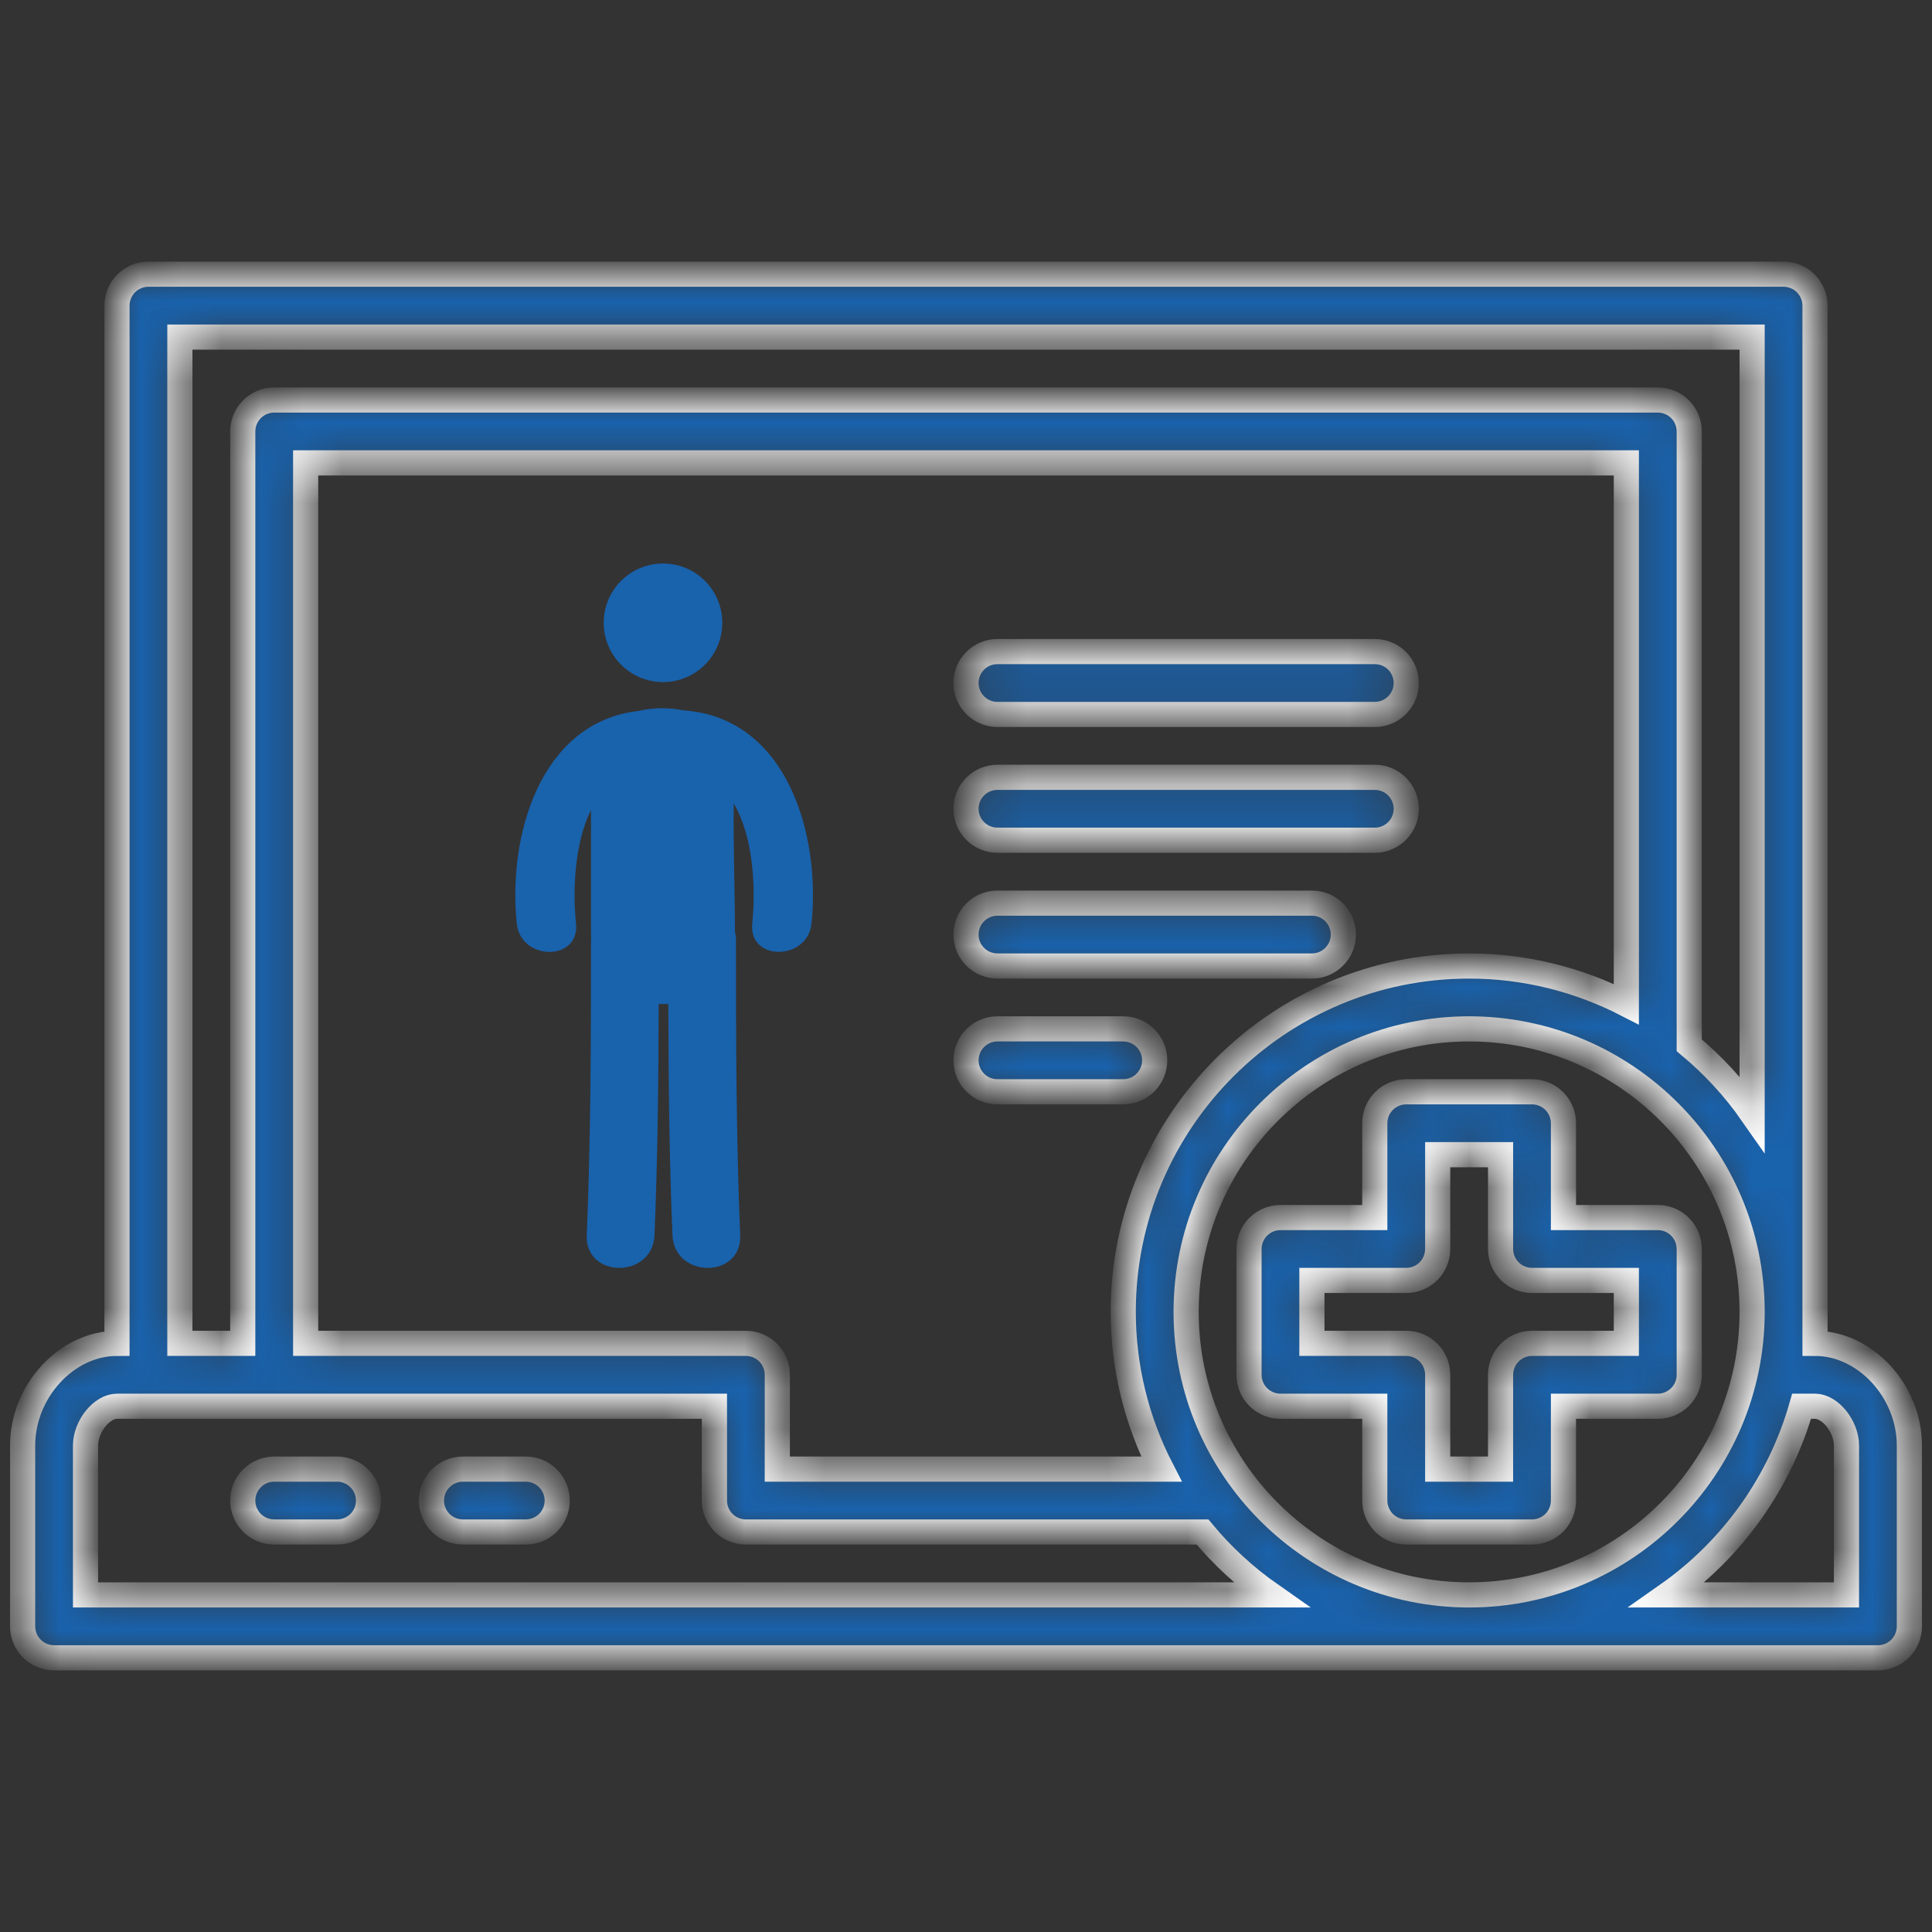 <svg width="48" height="48" viewBox="0 0 48 48" fill="none" xmlns="http://www.w3.org/2000/svg">
<rect x="0" y="0" width="48" height="48" fill="#333333" stroke="none"/>
<g clip-path="url(#clip0_1130_852)">
<mask id="path-1-inside-1_1130_852" fill="white">
<path d="M13.844 37.281C13.844 37.489 13.761 37.687 13.615 37.834C13.468 37.98 13.27 38.062 13.062 38.062H11.5C11.293 38.062 11.094 37.98 10.948 37.834C10.801 37.687 10.719 37.489 10.719 37.281C10.719 37.074 10.801 36.875 10.948 36.729C11.094 36.582 11.293 36.5 11.5 36.5H13.062C13.27 36.5 13.468 36.582 13.615 36.729C13.761 36.875 13.844 37.074 13.844 37.281ZM8.375 36.5H6.812C6.605 36.5 6.407 36.582 6.26 36.729C6.114 36.875 6.031 37.074 6.031 37.281C6.031 37.489 6.114 37.687 6.26 37.834C6.407 37.98 6.605 38.062 6.812 38.062H8.375C8.582 38.062 8.781 37.98 8.927 37.834C9.074 37.687 9.156 37.489 9.156 37.281C9.156 37.074 9.074 36.875 8.927 36.729C8.781 36.582 8.582 36.5 8.375 36.5ZM47.438 35.914V40.406C47.438 40.614 47.355 40.812 47.209 40.959C47.062 41.105 46.864 41.188 46.656 41.188H1.344C1.137 41.188 0.938 41.105 0.791 40.959C0.645 40.812 0.562 40.614 0.562 40.406V35.914C0.562 34.562 1.658 33.375 2.906 33.375V7.594C2.906 7.387 2.989 7.188 3.135 7.041C3.282 6.895 3.48 6.812 3.688 6.812H44.312C44.52 6.812 44.718 6.895 44.865 7.041C45.011 7.188 45.094 7.387 45.094 7.594V33.375C46.342 33.375 47.438 34.562 47.438 35.914ZM19.312 36.5H28.855C28.232 35.292 27.907 33.953 27.906 32.594C27.906 27.855 31.762 24 36.5 24C37.907 24 39.233 24.347 40.406 24.948V11.5H7.594V33.375H18.531C18.738 33.375 18.937 33.457 19.084 33.604C19.23 33.75 19.312 33.949 19.312 34.156V36.5ZM36.5 39.625C40.377 39.625 43.531 36.471 43.531 32.594C43.531 28.716 40.377 25.562 36.5 25.562C32.623 25.562 29.469 28.716 29.469 32.594C29.469 36.471 32.623 39.625 36.5 39.625ZM4.469 33.375H6.031V10.719C6.031 10.511 6.114 10.313 6.26 10.166C6.407 10.02 6.605 9.938 6.812 9.938H41.188C41.395 9.938 41.593 10.02 41.74 10.166C41.886 10.313 41.969 10.511 41.969 10.719V25.97C42.563 26.463 43.089 27.035 43.531 27.668V8.375H4.469V33.375ZM31.574 39.625C30.941 39.182 30.37 38.657 29.876 38.062H18.531C18.324 38.062 18.125 37.98 17.979 37.834C17.832 37.687 17.75 37.489 17.75 37.281V34.938H2.906C2.527 34.938 2.125 35.44 2.125 35.914V39.625H31.574ZM45.875 35.914C45.875 35.44 45.473 34.938 45.094 34.938H44.761C44.219 36.836 43.041 38.491 41.425 39.625H45.875V35.914ZM31.812 34.938C31.605 34.938 31.407 34.855 31.26 34.709C31.114 34.562 31.031 34.364 31.031 34.156V31.031C31.031 30.824 31.114 30.625 31.26 30.479C31.407 30.332 31.605 30.25 31.812 30.25H34.156V27.906C34.156 27.699 34.239 27.5 34.385 27.354C34.532 27.207 34.73 27.125 34.938 27.125H38.062C38.27 27.125 38.468 27.207 38.615 27.354C38.761 27.5 38.844 27.699 38.844 27.906V30.25H41.188C41.395 30.25 41.593 30.332 41.74 30.479C41.886 30.625 41.969 30.824 41.969 31.031V34.156C41.969 34.364 41.886 34.562 41.74 34.709C41.593 34.855 41.395 34.938 41.188 34.938H38.844V37.281C38.844 37.489 38.761 37.687 38.615 37.834C38.468 37.98 38.27 38.062 38.062 38.062H34.938C34.73 38.062 34.532 37.98 34.385 37.834C34.239 37.687 34.156 37.489 34.156 37.281V34.938H31.812ZM32.594 33.375H34.938C35.145 33.375 35.343 33.457 35.49 33.604C35.636 33.75 35.719 33.949 35.719 34.156V36.5H37.281V34.156C37.281 33.949 37.364 33.75 37.51 33.604C37.657 33.457 37.855 33.375 38.062 33.375H40.406V31.812H38.062C37.855 31.812 37.657 31.73 37.51 31.584C37.364 31.437 37.281 31.238 37.281 31.031V28.688H35.719V31.031C35.719 31.238 35.636 31.437 35.49 31.584C35.343 31.73 35.145 31.812 34.938 31.812H32.594V33.375ZM24.781 24H32.594C32.801 24 33 23.918 33.146 23.771C33.293 23.625 33.375 23.426 33.375 23.219C33.375 23.012 33.293 22.813 33.146 22.666C33 22.52 32.801 22.438 32.594 22.438H24.781C24.574 22.438 24.375 22.52 24.229 22.666C24.082 22.813 24 23.012 24 23.219C24 23.426 24.082 23.625 24.229 23.771C24.375 23.918 24.574 24 24.781 24ZM24.781 20.875H34.156C34.364 20.875 34.562 20.793 34.709 20.646C34.855 20.5 34.938 20.301 34.938 20.094C34.938 19.887 34.855 19.688 34.709 19.541C34.562 19.395 34.364 19.312 34.156 19.312H24.781C24.574 19.312 24.375 19.395 24.229 19.541C24.082 19.688 24 19.887 24 20.094C24 20.301 24.082 20.5 24.229 20.646C24.375 20.793 24.574 20.875 24.781 20.875ZM24.781 17.75H34.156C34.364 17.75 34.562 17.668 34.709 17.521C34.855 17.375 34.938 17.176 34.938 16.969C34.938 16.762 34.855 16.563 34.709 16.416C34.562 16.27 34.364 16.188 34.156 16.188H24.781C24.574 16.188 24.375 16.27 24.229 16.416C24.082 16.563 24 16.762 24 16.969C24 17.176 24.082 17.375 24.229 17.521C24.375 17.668 24.574 17.75 24.781 17.75ZM28.688 26.344C28.688 26.137 28.605 25.938 28.459 25.791C28.312 25.645 28.113 25.562 27.906 25.562H24.781C24.574 25.562 24.375 25.645 24.229 25.791C24.082 25.938 24 26.137 24 26.344C24 26.551 24.082 26.75 24.229 26.896C24.375 27.043 24.574 27.125 24.781 27.125H27.906C28.113 27.125 28.312 27.043 28.459 26.896C28.605 26.75 28.688 26.551 28.688 26.344Z"/>
</mask>
<path d="M13.844 37.281C13.844 37.489 13.761 37.687 13.615 37.834C13.468 37.98 13.27 38.062 13.062 38.062H11.5C11.293 38.062 11.094 37.98 10.948 37.834C10.801 37.687 10.719 37.489 10.719 37.281C10.719 37.074 10.801 36.875 10.948 36.729C11.094 36.582 11.293 36.5 11.5 36.5H13.062C13.27 36.5 13.468 36.582 13.615 36.729C13.761 36.875 13.844 37.074 13.844 37.281ZM8.375 36.5H6.812C6.605 36.5 6.407 36.582 6.26 36.729C6.114 36.875 6.031 37.074 6.031 37.281C6.031 37.489 6.114 37.687 6.26 37.834C6.407 37.98 6.605 38.062 6.812 38.062H8.375C8.582 38.062 8.781 37.98 8.927 37.834C9.074 37.687 9.156 37.489 9.156 37.281C9.156 37.074 9.074 36.875 8.927 36.729C8.781 36.582 8.582 36.5 8.375 36.5ZM47.438 35.914V40.406C47.438 40.614 47.355 40.812 47.209 40.959C47.062 41.105 46.864 41.188 46.656 41.188H1.344C1.137 41.188 0.938 41.105 0.791 40.959C0.645 40.812 0.562 40.614 0.562 40.406V35.914C0.562 34.562 1.658 33.375 2.906 33.375V7.594C2.906 7.387 2.989 7.188 3.135 7.041C3.282 6.895 3.48 6.812 3.688 6.812H44.312C44.52 6.812 44.718 6.895 44.865 7.041C45.011 7.188 45.094 7.387 45.094 7.594V33.375C46.342 33.375 47.438 34.562 47.438 35.914ZM19.312 36.5H28.855C28.232 35.292 27.907 33.953 27.906 32.594C27.906 27.855 31.762 24 36.5 24C37.907 24 39.233 24.347 40.406 24.948V11.5H7.594V33.375H18.531C18.738 33.375 18.937 33.457 19.084 33.604C19.23 33.75 19.312 33.949 19.312 34.156V36.5ZM36.5 39.625C40.377 39.625 43.531 36.471 43.531 32.594C43.531 28.716 40.377 25.562 36.5 25.562C32.623 25.562 29.469 28.716 29.469 32.594C29.469 36.471 32.623 39.625 36.5 39.625ZM4.469 33.375H6.031V10.719C6.031 10.511 6.114 10.313 6.26 10.166C6.407 10.02 6.605 9.938 6.812 9.938H41.188C41.395 9.938 41.593 10.02 41.74 10.166C41.886 10.313 41.969 10.511 41.969 10.719V25.97C42.563 26.463 43.089 27.035 43.531 27.668V8.375H4.469V33.375ZM31.574 39.625C30.941 39.182 30.37 38.657 29.876 38.062H18.531C18.324 38.062 18.125 37.98 17.979 37.834C17.832 37.687 17.75 37.489 17.75 37.281V34.938H2.906C2.527 34.938 2.125 35.44 2.125 35.914V39.625H31.574ZM45.875 35.914C45.875 35.44 45.473 34.938 45.094 34.938H44.761C44.219 36.836 43.041 38.491 41.425 39.625H45.875V35.914ZM31.812 34.938C31.605 34.938 31.407 34.855 31.26 34.709C31.114 34.562 31.031 34.364 31.031 34.156V31.031C31.031 30.824 31.114 30.625 31.26 30.479C31.407 30.332 31.605 30.25 31.812 30.25H34.156V27.906C34.156 27.699 34.239 27.5 34.385 27.354C34.532 27.207 34.73 27.125 34.938 27.125H38.062C38.27 27.125 38.468 27.207 38.615 27.354C38.761 27.5 38.844 27.699 38.844 27.906V30.25H41.188C41.395 30.25 41.593 30.332 41.74 30.479C41.886 30.625 41.969 30.824 41.969 31.031V34.156C41.969 34.364 41.886 34.562 41.74 34.709C41.593 34.855 41.395 34.938 41.188 34.938H38.844V37.281C38.844 37.489 38.761 37.687 38.615 37.834C38.468 37.98 38.27 38.062 38.062 38.062H34.938C34.73 38.062 34.532 37.98 34.385 37.834C34.239 37.687 34.156 37.489 34.156 37.281V34.938H31.812ZM32.594 33.375H34.938C35.145 33.375 35.343 33.457 35.49 33.604C35.636 33.75 35.719 33.949 35.719 34.156V36.5H37.281V34.156C37.281 33.949 37.364 33.75 37.51 33.604C37.657 33.457 37.855 33.375 38.062 33.375H40.406V31.812H38.062C37.855 31.812 37.657 31.73 37.51 31.584C37.364 31.437 37.281 31.238 37.281 31.031V28.688H35.719V31.031C35.719 31.238 35.636 31.437 35.49 31.584C35.343 31.73 35.145 31.812 34.938 31.812H32.594V33.375ZM24.781 24H32.594C32.801 24 33 23.918 33.146 23.771C33.293 23.625 33.375 23.426 33.375 23.219C33.375 23.012 33.293 22.813 33.146 22.666C33 22.52 32.801 22.438 32.594 22.438H24.781C24.574 22.438 24.375 22.52 24.229 22.666C24.082 22.813 24 23.012 24 23.219C24 23.426 24.082 23.625 24.229 23.771C24.375 23.918 24.574 24 24.781 24ZM24.781 20.875H34.156C34.364 20.875 34.562 20.793 34.709 20.646C34.855 20.5 34.938 20.301 34.938 20.094C34.938 19.887 34.855 19.688 34.709 19.541C34.562 19.395 34.364 19.312 34.156 19.312H24.781C24.574 19.312 24.375 19.395 24.229 19.541C24.082 19.688 24 19.887 24 20.094C24 20.301 24.082 20.5 24.229 20.646C24.375 20.793 24.574 20.875 24.781 20.875ZM24.781 17.75H34.156C34.364 17.75 34.562 17.668 34.709 17.521C34.855 17.375 34.938 17.176 34.938 16.969C34.938 16.762 34.855 16.563 34.709 16.416C34.562 16.27 34.364 16.188 34.156 16.188H24.781C24.574 16.188 24.375 16.27 24.229 16.416C24.082 16.563 24 16.762 24 16.969C24 17.176 24.082 17.375 24.229 17.521C24.375 17.668 24.574 17.75 24.781 17.75ZM28.688 26.344C28.688 26.137 28.605 25.938 28.459 25.791C28.312 25.645 28.113 25.562 27.906 25.562H24.781C24.574 25.562 24.375 25.645 24.229 25.791C24.082 25.938 24 26.137 24 26.344C24 26.551 24.082 26.75 24.229 26.896C24.375 27.043 24.574 27.125 24.781 27.125H27.906C28.113 27.125 28.312 27.043 28.459 26.896C28.605 26.75 28.688 26.551 28.688 26.344Z" fill="#1962AC" stroke="white" stroke-width="0.625" mask="url(#path-1-inside-1_1130_852)"/>
<g clip-path="url(#clip1_1130_852)">
<path d="M16.472 16.946C17.286 16.946 17.945 16.287 17.945 15.473C17.945 14.659 17.286 14 16.472 14C15.659 14 14.999 14.659 14.999 15.473C14.999 16.287 15.659 16.946 16.472 16.946Z" fill="#1962AC"/>
<path d="M16.985 17.649C16.613 17.574 16.229 17.578 15.859 17.663C13.41 17.95 12.614 20.784 12.839 22.945C12.936 23.88 14.409 23.89 14.311 22.945C14.229 22.158 14.264 20.969 14.683 20.124V23.205C14.683 23.241 14.687 23.275 14.688 23.31C14.687 23.326 14.683 23.341 14.683 23.358C14.683 25.802 14.679 28.245 14.578 30.688C14.533 31.773 16.217 31.769 16.261 30.688C16.34 28.773 16.36 26.858 16.365 24.943C16.445 24.948 16.524 24.948 16.604 24.943C16.609 26.859 16.628 28.774 16.707 30.688C16.752 31.769 18.435 31.773 18.39 30.688C18.289 28.245 18.285 25.802 18.285 23.358C18.285 23.282 18.275 23.213 18.26 23.146C18.258 22.085 18.217 21.023 18.229 19.962C18.731 20.811 18.776 22.106 18.69 22.945C18.591 23.888 20.064 23.879 20.162 22.945C20.391 20.739 19.558 17.831 16.985 17.649Z" fill="#1962AC"/>
</g>
</g>
<defs>
<clipPath id="clip0_1130_852">
<rect width="48" height="48" fill="white"/>
</clipPath>
<clipPath id="clip1_1130_852">
<rect width="17.5" height="17.5" fill="white" transform="translate(7.75 14)"/>
</clipPath>
</defs>
</svg>
